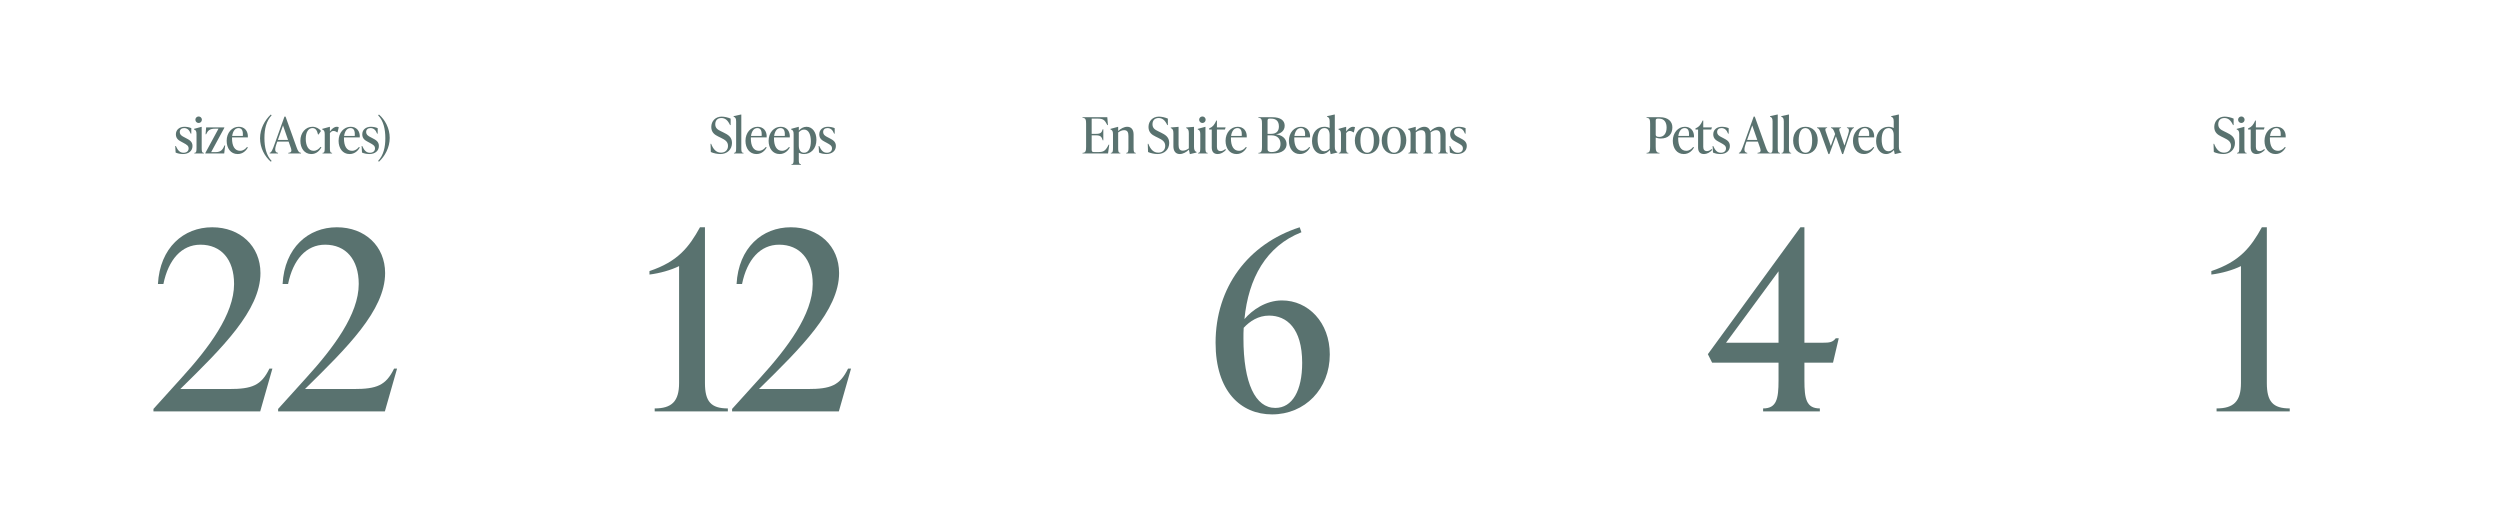 <svg xmlns="http://www.w3.org/2000/svg" fill="none" viewBox="0 0 3014 623" height="623" width="3014">
<g clip-path="url(#clip0_51_764)">
<path fill="#59726F" d="M324.8 444.4H328.4L313.7 496H185V493L218.9 455.5C251.6 419.5 282.2 379 282.2 342.4C282.2 312.4 266.3 295 241.7 295C218.9 295 203 313 197 342.4H190.4C192.8 298.6 221.3 274 255.8 274C289.7 274 314 296.8 314 329.2C314 374.2 267.8 419.5 217.4 469H276.2C303.8 469 314.9 464.8 324.8 444.4ZM475.093 444.4H478.693L463.993 496H335.293V493L369.193 455.5C401.893 419.5 432.493 379 432.493 342.4C432.493 312.4 416.593 295 391.993 295C369.193 295 353.293 313 347.293 342.4H340.693C343.093 298.6 371.593 274 406.093 274C439.993 274 464.293 296.8 464.293 329.2C464.293 374.2 418.093 419.5 367.693 469H426.493C454.093 469 465.193 464.8 475.093 444.4Z"></path>
<path fill="#59726F" d="M849.9 274V461.8C849.9 484 857.1 492.4 877.5 492.4V496H789.3V492.4C809.7 492.4 818.7 484 818.7 461.8V320.8C809.1 325.6 795.3 329.5 783 331V326.8C817.2 315.4 830.7 298 843.9 274H849.9ZM1022.41 444.4H1026.01L1011.31 496H882.609V493L916.509 455.5C949.209 419.5 979.809 379 979.809 342.4C979.809 312.4 963.909 295 939.309 295C916.509 295 900.609 313 894.609 342.4H888.009C890.409 298.6 918.909 274 953.409 274C987.309 274 1011.61 296.8 1011.61 329.2C1011.61 374.2 965.409 419.5 915.009 469H973.809C1001.41 469 1012.51 464.8 1022.41 444.4Z"></path>
<path fill="#59726F" d="M1545.6 362.2C1577.1 362.2 1603.2 388.6 1603.2 427.3C1603.2 469 1573.2 499.6 1533.6 499.6C1495.8 499.6 1465.5 471.7 1465.5 413.2C1465.5 346.6 1504.5 294.1 1566.9 274L1569 280C1526.4 296.8 1505.1 335.5 1500.3 384.7C1509.6 373.9 1525.8 362.2 1545.6 362.2ZM1537.5 491.8C1558.2 491.8 1569.9 470.8 1569.9 437.5C1569.9 395.5 1551 380.5 1530 380.5C1517.1 380.5 1506.9 387.1 1499.4 395.2C1499.1 399.4 1499.1 403.6 1499.1 407.8C1499.1 462.1 1513.5 491.8 1537.5 491.8Z"></path>
<path fill="#59726F" d="M2216.8 407.8L2209.9 437.2H2175.4V458.8C2175.4 481 2177.8 492.4 2194 492.4V496H2125.6V492.4C2141.8 492.4 2144.2 481 2144.2 458.8V437.2H2064.1L2059 427L2170.6 274H2175.4V413.2H2197C2206 413.2 2209.6 412.6 2213.2 407.8H2216.8ZM2144.2 327.1L2080.9 413.2H2144.2V327.1Z"></path>
<path fill="#59726F" d="M2732.9 274V461.8C2732.9 484 2740.1 492.4 2760.5 492.4V496H2672.3V492.4C2692.7 492.4 2701.7 484 2701.7 461.8V320.8C2692.1 325.6 2678.3 329.5 2666 331V326.8C2700.2 315.4 2713.7 298 2726.9 274H2732.9Z"></path>
<path fill="#59726F" d="M220.56 185.72C217.5 185.72 213.96 185 211.74 183.92L211.26 176H211.98C214.32 181.16 216.72 184.16 221.28 184.16C224.7 184.16 227.4 182.36 227.4 179C227.4 175.82 225.42 174.56 220.98 172.16L218.64 170.9C215.7 169.34 212.04 167.24 212.04 161.96C212.04 156.26 216.54 152.84 222.42 152.84C224.82 152.84 228.3 153.38 230.64 154.52V161.12H229.92C228.24 156.68 225.72 154.4 221.94 154.4C218.76 154.4 216.72 156.26 216.72 159.08C216.72 162.74 219.9 164.24 221.58 165.14L223.86 166.34C227.94 168.5 232.08 170.42 232.08 176C232.08 181.94 227.4 185.72 220.56 185.72ZM239.505 148.28C237.285 148.28 235.545 146.54 235.545 144.32C235.545 142.16 237.285 140.42 239.505 140.42C241.665 140.42 243.405 142.16 243.405 144.32C243.405 146.54 241.665 148.28 239.505 148.28ZM245.805 185H234.285V184.28C236.745 184.28 236.925 182.24 236.925 178.4V161.72C236.925 157.88 235.905 156.8 233.865 156.08V155.36L242.685 152.96H243.165V178.4C243.165 182.24 243.345 184.28 245.805 184.28V185ZM270.737 175.28H271.457L270.317 185H247.577V184.4L263.417 155.12H259.457C252.257 155.12 250.457 157.88 248.537 161.84H247.817L248.537 153.56H270.437V154.16L254.537 183.44H259.577C266.777 183.44 268.577 180.08 270.737 175.28ZM297.795 177.2L298.875 177.86C296.655 181.52 292.935 185.72 286.455 185.72C278.055 185.72 273.255 178.58 273.255 169.76C273.255 160.04 279.615 152.84 287.835 152.84C294.735 152.84 299.295 157.76 298.815 165.68H279.795C279.735 166.1 279.735 166.52 279.735 166.94C279.735 175.76 282.795 181.82 289.455 181.82C293.295 181.82 295.995 179.48 297.795 177.2ZM287.535 154.4C283.155 154.4 280.635 158.6 279.915 163.88H292.755C293.175 157.7 291.735 154.4 287.535 154.4ZM327.497 194.06L326.477 194.96C319.037 188.48 313.517 178.34 313.517 166.76C313.517 155.18 319.217 144.86 326.477 138.08L327.497 138.98C321.017 145.94 318.797 155.42 318.797 166.4C318.797 177.38 321.017 187.34 327.497 194.06ZM344.257 140.6L357.457 177.32C359.197 182.24 360.397 184.04 362.917 184.28V185H347.557V184.28C350.917 184.04 352.057 182.42 350.857 178.94L347.977 170.72H334.297L333.337 173.42C330.817 180.5 331.357 183.8 335.197 184.28V185H325.117V184.28C327.397 183.8 328.717 180.26 331.297 173.06L342.937 140.6H344.257ZM341.197 151.22L335.017 168.68H347.257L341.197 151.22ZM375.282 185.72C366.942 185.72 362.142 178.58 362.142 169.76C362.142 159.98 368.502 152.84 376.722 152.84C380.982 152.84 384.822 155 386.982 157.88L384.102 162.08H383.382C382.302 157.46 380.622 154.4 376.722 154.4C371.982 154.4 368.622 158.96 368.622 167.42C368.622 175.7 371.862 181.82 378.102 181.82C381.942 181.82 384.522 179.42 386.442 177.02L387.522 177.68C385.302 181.4 381.762 185.72 375.282 185.72ZM406.015 152.84C406.735 152.84 407.575 152.96 408.415 153.32L406.975 159.56H406.375C404.935 158.36 403.195 157.88 401.995 157.88C400.555 157.88 399.235 158.54 397.735 160.46V178.4C397.735 182.24 397.915 184.28 400.375 184.28V185H388.855V184.28C391.315 184.28 391.495 182.24 391.495 178.4V161.72C391.495 157.88 390.475 156.8 388.435 156.08V155.36L397.255 152.96H397.735V158.48C400.255 155.06 403.015 152.84 406.015 152.84ZM432.736 177.2L433.816 177.86C431.596 181.52 427.876 185.72 421.396 185.72C412.996 185.72 408.196 178.58 408.196 169.76C408.196 160.04 414.556 152.84 422.776 152.84C429.676 152.84 434.236 157.76 433.756 165.68H414.736C414.676 166.1 414.676 166.52 414.676 166.94C414.676 175.76 417.736 181.82 424.396 181.82C428.236 181.82 430.936 179.48 432.736 177.2ZM422.476 154.4C418.096 154.4 415.576 158.6 414.856 163.88H427.696C428.116 157.7 426.676 154.4 422.476 154.4ZM445.267 185.72C442.207 185.72 438.667 185 436.447 183.92L435.967 176H436.687C439.027 181.16 441.427 184.16 445.987 184.16C449.407 184.16 452.107 182.36 452.107 179C452.107 175.82 450.127 174.56 445.687 172.16L443.347 170.9C440.407 169.34 436.747 167.24 436.747 161.96C436.747 156.26 441.247 152.84 447.127 152.84C449.527 152.84 453.007 153.38 455.347 154.52V161.12H454.627C452.947 156.68 450.427 154.4 446.647 154.4C443.467 154.4 441.427 156.26 441.427 159.08C441.427 162.74 444.607 164.24 446.287 165.14L448.567 166.34C452.647 168.5 456.787 170.42 456.787 176C456.787 181.94 452.107 185.72 445.267 185.72ZM456.874 194.96L455.854 194.06C462.334 187.1 464.554 177.62 464.554 166.64C464.554 155.66 462.334 145.7 455.854 138.98L456.874 138.08C464.314 144.56 469.834 154.7 469.834 166.28C469.834 177.86 464.134 188.18 456.874 194.96Z"></path>
<path fill="#59726F" d="M868.44 185.72C864.96 185.72 859.8 184.7 856.98 183.26L856.62 173.36H857.34C859.98 180.32 863.76 184.04 869.22 184.04C874.32 184.04 877.68 180.86 877.68 175.88C877.68 170.6 873.96 168.5 868.92 166.04L865.86 164.54C861.84 162.56 857.52 159.8 857.52 153.08C857.52 145.88 862.68 140.6 870.06 140.6C873.36 140.6 877.98 141.68 880.86 143V150.8H880.14C877.44 144.92 874.26 142.28 869.7 142.28C864.84 142.28 862.32 145.4 862.32 149.78C862.32 154.76 865.56 156.44 869.22 158.24L872.28 159.74C877.5 162.32 882.48 164.96 882.48 172.34C882.48 180.08 876.84 185.72 868.44 185.72ZM896.368 185H884.848V184.28C887.308 184.28 887.488 182.24 887.488 178.4V146.36C887.488 142.52 886.468 141.44 884.428 140.72V140L893.248 138.08H893.728V178.4C893.728 182.24 893.908 184.28 896.368 184.28V185ZM923.283 177.2L924.363 177.86C922.143 181.52 918.423 185.72 911.943 185.72C903.543 185.72 898.743 178.58 898.743 169.76C898.743 160.04 905.103 152.84 913.323 152.84C920.223 152.84 924.783 157.76 924.303 165.68H905.283C905.223 166.1 905.223 166.52 905.223 166.94C905.223 175.76 908.283 181.82 914.943 181.82C918.783 181.82 921.483 179.48 923.283 177.2ZM913.023 154.4C908.643 154.4 906.123 158.6 905.403 163.88H918.243C918.663 157.7 917.223 154.4 913.023 154.4ZM951.174 177.2L952.254 177.86C950.034 181.52 946.314 185.72 939.834 185.72C931.434 185.72 926.634 178.58 926.634 169.76C926.634 160.04 932.994 152.84 941.214 152.84C948.114 152.84 952.674 157.76 952.194 165.68H933.174C933.114 166.1 933.114 166.52 933.114 166.94C933.114 175.76 936.174 181.82 942.834 181.82C946.674 181.82 949.374 179.48 951.174 177.2ZM940.914 154.4C936.534 154.4 934.014 158.6 933.294 163.88H946.134C946.554 157.7 945.114 154.4 940.914 154.4ZM972.345 152.84C979.365 152.84 984.285 159.38 984.285 168.56C984.285 179.42 977.445 185.72 969.405 185.72C966.945 185.72 964.845 185.12 963.045 184.22V192.08C963.045 195.92 963.225 197.96 965.685 197.96V198.68H954.165V197.96C956.625 197.96 956.805 195.92 956.805 192.08V161.72C956.805 157.88 955.785 156.8 953.745 156.08V155.36L962.565 152.96H963.045V157.4C965.385 154.76 968.565 152.84 972.345 152.84ZM969.345 184.16C975.105 184.16 977.565 177.98 977.565 170.3C977.565 162.56 975.045 156.2 969.465 156.2C966.825 156.2 964.725 157.64 963.045 159.44V175.64C963.045 181.04 965.265 184.16 969.345 184.16ZM996.224 185.72C993.164 185.72 989.624 185 987.404 183.92L986.924 176H987.644C989.984 181.16 992.384 184.16 996.944 184.16C1000.36 184.16 1003.06 182.36 1003.06 179C1003.06 175.82 1001.08 174.56 996.644 172.16L994.304 170.9C991.364 169.34 987.704 167.24 987.704 161.96C987.704 156.26 992.204 152.84 998.084 152.84C1000.48 152.84 1003.96 153.38 1006.3 154.52V161.12H1005.58C1003.9 156.68 1001.38 154.4 997.604 154.4C994.424 154.4 992.384 156.26 992.384 159.08C992.384 162.74 995.564 164.24 997.244 165.14L999.524 166.34C1003.6 168.5 1007.74 170.42 1007.74 176C1007.74 181.94 1003.06 185.72 996.224 185.72Z"></path>
<path fill="#59726F" d="M1336.58 174.38H1337.3L1335.86 185H1305.08V184.28C1309.16 184.28 1309.4 181.28 1309.4 176.84V149.48C1309.4 145.04 1309.16 142.04 1305.08 142.04V141.32H1334.96L1335.74 150.8H1335.02C1331.72 144.38 1329.86 143 1323.26 143H1316.12V161.36H1321.58C1327.16 161.36 1328.24 159.68 1329.44 155.84H1330.16V169.16H1329.44C1328.24 165.32 1327.16 163.16 1321.58 163.16H1316.12V180.5C1316.12 182.3 1316.66 183.32 1318.52 183.32H1324.1C1330.34 183.32 1332.74 182.12 1336.58 174.38ZM1366.66 162.2V178.4C1366.66 182.24 1366.84 184.28 1369.3 184.28V185H1357.78V184.28C1360.24 184.28 1360.42 182.24 1360.42 178.4V164C1360.42 159.8 1359.46 156.92 1355.2 156.92C1353.04 156.92 1350.34 158 1348.06 159.68V178.4C1348.06 182.24 1348.24 184.28 1350.7 184.28V185H1339.18V184.28C1341.64 184.28 1341.82 182.24 1341.82 178.4V161.72C1341.82 157.88 1340.8 156.8 1338.76 156.08V155.36L1347.58 152.96H1348.06V157.94C1351.18 155.06 1355.14 152.84 1358.98 152.84C1363.78 152.84 1366.66 156.2 1366.66 162.2ZM1395.55 185.72C1392.07 185.72 1386.91 184.7 1384.09 183.26L1383.73 173.36H1384.45C1387.09 180.32 1390.87 184.04 1396.33 184.04C1401.43 184.04 1404.79 180.86 1404.79 175.88C1404.79 170.6 1401.07 168.5 1396.03 166.04L1392.97 164.54C1388.95 162.56 1384.63 159.8 1384.63 153.08C1384.63 145.88 1389.79 140.6 1397.17 140.6C1400.47 140.6 1405.09 141.68 1407.97 143V150.8H1407.25C1404.55 144.92 1401.37 142.28 1396.81 142.28C1391.95 142.28 1389.43 145.4 1389.43 149.78C1389.43 154.76 1392.67 156.44 1396.33 158.24L1399.39 159.74C1404.61 162.32 1409.59 164.96 1409.59 172.34C1409.59 180.08 1403.95 185.72 1395.55 185.72ZM1439.49 152.96V176.96C1439.49 180.8 1440.51 182.48 1442.55 183.2V183.92L1434.93 185.72H1434.45L1433.37 180.44C1430.25 183.44 1426.23 185.72 1422.33 185.72C1417.53 185.72 1414.65 182.36 1414.65 176.36V160.4C1414.65 156.56 1413.51 155.12 1411.47 154.4V153.68L1420.41 152.96H1420.89V174.56C1420.89 178.76 1421.85 181.64 1426.11 181.64C1428.27 181.64 1430.97 180.56 1433.25 178.88V160.4C1433.25 156.56 1432.11 155.12 1430.07 154.4V153.68L1439.01 152.96H1439.49ZM1449.64 148.28C1447.42 148.28 1445.68 146.54 1445.68 144.32C1445.68 142.16 1447.42 140.42 1449.64 140.42C1451.8 140.42 1453.54 142.16 1453.54 144.32C1453.54 146.54 1451.8 148.28 1449.64 148.28ZM1455.94 185H1444.42V184.28C1446.88 184.28 1447.06 182.24 1447.06 178.4V161.72C1447.06 157.88 1446.04 156.8 1444 156.08V155.36L1452.82 152.96H1453.3V178.4C1453.3 182.24 1453.48 184.28 1455.94 184.28V185ZM1477.15 179.72L1478.05 180.68C1475.23 183.8 1471.51 185.72 1468.15 185.72C1463.53 185.72 1460.89 183.26 1460.89 177.8V156.2H1457.77V154.76L1458.61 154.4C1462.09 152.9 1464.19 150.26 1466.41 145.28H1467.13V153.56H1477.63L1476.73 156.2H1467.13V177.08C1467.13 180.44 1468.69 182.18 1471.63 182.18C1473.79 182.18 1475.71 180.92 1477.15 179.72ZM1502.07 177.2L1503.15 177.86C1500.93 181.52 1497.21 185.72 1490.73 185.72C1482.33 185.72 1477.53 178.58 1477.53 169.76C1477.53 160.04 1483.89 152.84 1492.11 152.84C1499.01 152.84 1503.57 157.76 1503.09 165.68H1484.07C1484.01 166.1 1484.01 166.52 1484.01 166.94C1484.01 175.76 1487.07 181.82 1493.73 181.82C1497.57 181.82 1500.27 179.48 1502.07 177.2ZM1491.81 154.4C1487.43 154.4 1484.91 158.6 1484.19 163.88H1497.03C1497.45 157.7 1496.01 154.4 1491.81 154.4ZM1538.49 161.96V162.08C1544.73 162.56 1551.09 166.52 1551.09 173.84C1551.09 179.72 1546.35 185 1534.77 185H1517.13V184.28C1521.21 184.28 1521.45 181.28 1521.45 176.84V149.48C1521.45 145.04 1521.21 142.04 1517.13 142.04V141.32H1533.93C1544.31 141.32 1548.81 145.58 1548.81 151.52C1548.81 158.12 1543.53 161.18 1538.49 161.96ZM1532.37 143H1530.45C1529.01 143 1528.17 143.72 1528.17 145.16V161.36H1532.61C1539.27 161.36 1541.85 157.58 1541.85 152.48C1541.85 146.36 1538.79 143 1532.37 143ZM1533.03 183.32C1539.69 183.32 1543.77 180.08 1543.77 173.48C1543.77 167.12 1539.75 163.16 1532.85 163.16H1528.17V179.48C1528.17 180.74 1528.17 183.32 1533.03 183.32ZM1578.42 177.2L1579.5 177.86C1577.28 181.52 1573.56 185.72 1567.08 185.72C1558.68 185.72 1553.88 178.58 1553.88 169.76C1553.88 160.04 1560.24 152.84 1568.46 152.84C1575.36 152.84 1579.92 157.76 1579.44 165.68H1560.42C1560.36 166.1 1560.36 166.52 1560.36 166.94C1560.36 175.76 1563.42 181.82 1570.08 181.82C1573.92 181.82 1576.62 179.48 1578.42 177.2ZM1568.16 154.4C1563.78 154.4 1561.26 158.6 1560.54 163.88H1573.38C1573.8 157.7 1572.36 154.4 1568.16 154.4ZM1609.25 138.08V176.96C1609.25 180.8 1610.27 182.48 1612.31 183.2V183.92L1604.69 185.72H1604.21L1603.25 180.92C1600.91 183.68 1597.61 185.72 1593.71 185.72C1586.69 185.72 1581.77 179.18 1581.77 170C1581.77 159.14 1588.61 152.84 1596.65 152.84C1599.11 152.84 1601.21 153.44 1603.01 154.34V146.36C1603.01 142.52 1601.99 141.44 1599.95 140.72V140L1608.77 138.08H1609.25ZM1596.59 182.36C1599.23 182.36 1601.33 180.92 1603.01 179.12V162.92C1603.01 157.52 1600.79 154.4 1596.71 154.4C1590.95 154.4 1588.49 160.58 1588.49 168.26C1588.49 176 1591.01 182.36 1596.59 182.36ZM1631.21 152.84C1631.93 152.84 1632.77 152.96 1633.61 153.32L1632.17 159.56H1631.57C1630.13 158.36 1628.39 157.88 1627.19 157.88C1625.75 157.88 1624.43 158.54 1622.93 160.46V178.4C1622.93 182.24 1623.11 184.28 1625.57 184.28V185H1614.05V184.28C1616.51 184.28 1616.69 182.24 1616.69 178.4V161.72C1616.69 157.88 1615.67 156.8 1613.63 156.08V155.36L1622.45 152.96H1622.93V158.48C1625.45 155.06 1628.21 152.84 1631.21 152.84ZM1648.15 185.72C1639.39 185.72 1633.39 179.48 1633.39 169.4C1633.39 159.44 1639.63 152.84 1648.27 152.84C1657.03 152.84 1663.03 159.08 1663.03 169.16C1663.03 179.12 1656.79 185.72 1648.15 185.72ZM1648.27 184.16C1653.79 184.16 1656.31 178.16 1656.31 169.28C1656.31 160.76 1653.67 154.4 1648.15 154.4C1642.63 154.4 1640.11 160.4 1640.11 169.28C1640.11 177.8 1642.75 184.16 1648.27 184.16ZM1680.55 185.72C1671.79 185.72 1665.79 179.48 1665.79 169.4C1665.79 159.44 1672.03 152.84 1680.67 152.84C1689.43 152.84 1695.43 159.08 1695.43 169.16C1695.43 179.12 1689.19 185.72 1680.55 185.72ZM1680.67 184.16C1686.19 184.16 1688.71 178.16 1688.71 169.28C1688.71 160.76 1686.07 154.4 1680.55 154.4C1675.03 154.4 1672.51 160.4 1672.51 169.28C1672.51 177.8 1675.15 184.16 1680.67 184.16ZM1742.83 162.2V178.4C1742.83 182.24 1743.01 184.28 1745.47 184.28V185H1733.95V184.28C1736.41 184.28 1736.59 182.24 1736.59 178.4V164C1736.59 159.8 1735.63 156.92 1731.37 156.92C1729.15 156.92 1726.63 158.06 1724.65 159.74C1724.77 160.52 1724.83 161.3 1724.83 162.2V178.4C1724.83 182.24 1725.01 184.28 1727.47 184.28V185H1715.95V184.28C1718.41 184.28 1718.59 182.24 1718.59 178.4V164C1718.59 159.8 1717.63 156.92 1713.37 156.92C1711.21 156.92 1708.81 158 1706.83 159.56V178.4C1706.83 182.24 1707.01 184.28 1709.47 184.28V185H1697.95V184.28C1700.41 184.28 1700.59 182.24 1700.59 178.4V161.72C1700.59 157.88 1699.57 156.8 1697.53 156.08V155.36L1706.35 152.96H1706.83V157.82C1709.65 155 1713.37 152.84 1717.15 152.84C1720.75 152.84 1723.33 154.76 1724.35 158.3C1727.17 155.24 1731.19 152.84 1735.15 152.84C1739.95 152.84 1742.83 156.2 1742.83 162.2ZM1756.83 185.72C1753.77 185.72 1750.23 185 1748.01 183.92L1747.53 176H1748.25C1750.59 181.16 1752.99 184.16 1757.55 184.16C1760.97 184.16 1763.67 182.36 1763.67 179C1763.67 175.82 1761.69 174.56 1757.25 172.16L1754.91 170.9C1751.97 169.34 1748.31 167.24 1748.31 161.96C1748.31 156.26 1752.81 152.84 1758.69 152.84C1761.09 152.84 1764.57 153.38 1766.91 154.52V161.12H1766.19C1764.51 156.68 1761.99 154.4 1758.21 154.4C1755.03 154.4 1752.99 156.26 1752.99 159.08C1752.99 162.74 1756.17 164.24 1757.85 165.14L1760.13 166.34C1764.21 168.5 1768.35 170.42 1768.35 176C1768.35 181.94 1763.67 185.72 1756.83 185.72Z"></path>
<path fill="#59726F" d="M1985.08 141.32H2001.28C2010.88 141.32 2016.22 146.36 2016.22 153.44C2016.22 161.96 2011.12 167 2002.24 167C1999.66 167 1997.38 166.34 1996.12 165.86V176.84C1996.12 181.28 1996.6 184.28 2000.68 184.28V185H1985.08V184.28C1989.16 184.28 1989.4 181.28 1989.4 176.84V149.48C1989.4 145.04 1989.16 142.04 1985.08 142.04V141.32ZM2000.56 165.08C2005.36 165.08 2009.26 161.48 2009.26 153.8C2009.26 147.8 2006.62 143 2000.14 143H1998.4C1996.96 143 1996.12 143.72 1996.12 145.16V162.32C1996.12 164.24 1997.32 165.08 2000.56 165.08ZM2041.27 177.2L2042.35 177.86C2040.13 181.52 2036.41 185.72 2029.93 185.72C2021.53 185.72 2016.73 178.58 2016.73 169.76C2016.73 160.04 2023.09 152.84 2031.31 152.84C2038.21 152.84 2042.77 157.76 2042.29 165.68H2023.27C2023.21 166.1 2023.21 166.52 2023.21 166.94C2023.21 175.76 2026.27 181.82 2032.93 181.82C2036.77 181.82 2039.47 179.48 2041.27 177.2ZM2031.01 154.4C2026.63 154.4 2024.11 158.6 2023.39 163.88H2036.23C2036.65 157.7 2035.21 154.4 2031.01 154.4ZM2063.46 179.72L2064.36 180.68C2061.54 183.8 2057.82 185.72 2054.46 185.72C2049.84 185.72 2047.2 183.26 2047.2 177.8V156.2H2044.08V154.76L2044.92 154.4C2048.4 152.9 2050.5 150.26 2052.72 145.28H2053.44V153.56H2063.94L2063.04 156.2H2053.44V177.08C2053.44 180.44 2055 182.18 2057.94 182.18C2060.1 182.18 2062.02 180.92 2063.46 179.72ZM2074.01 185.72C2070.95 185.72 2067.41 185 2065.19 183.92L2064.71 176H2065.43C2067.77 181.16 2070.17 184.16 2074.73 184.16C2078.15 184.16 2080.85 182.36 2080.85 179C2080.85 175.82 2078.87 174.56 2074.43 172.16L2072.09 170.9C2069.15 169.34 2065.49 167.24 2065.49 161.96C2065.49 156.26 2069.99 152.84 2075.87 152.84C2078.27 152.84 2081.75 153.38 2084.09 154.52V161.12H2083.37C2081.69 156.68 2079.17 154.4 2075.39 154.4C2072.21 154.4 2070.17 156.26 2070.17 159.08C2070.17 162.74 2073.35 164.24 2075.03 165.14L2077.31 166.34C2081.39 168.5 2085.53 170.42 2085.53 176C2085.53 181.94 2080.85 185.72 2074.01 185.72ZM2115.56 140.6L2128.76 177.32C2130.5 182.24 2131.7 184.04 2134.22 184.28V185H2118.86V184.28C2122.22 184.04 2123.36 182.42 2122.16 178.94L2119.28 170.72H2105.6L2104.64 173.42C2102.12 180.5 2102.66 183.8 2106.5 184.28V185H2096.42V184.28C2098.7 183.8 2100.02 180.26 2102.6 173.06L2114.24 140.6H2115.56ZM2112.5 151.22L2106.32 168.68H2118.56L2112.5 151.22ZM2145.9 185H2134.38V184.28C2136.84 184.28 2137.02 182.24 2137.02 178.4V146.36C2137.02 142.52 2136 141.44 2133.96 140.72V140L2142.78 138.08H2143.26V178.4C2143.26 182.24 2143.44 184.28 2145.9 184.28V185ZM2159.43 185H2147.91V184.28C2150.37 184.28 2150.55 182.24 2150.55 178.4V146.36C2150.55 142.52 2149.53 141.44 2147.49 140.72V140L2156.31 138.08H2156.79V178.4C2156.79 182.24 2156.97 184.28 2159.43 184.28V185ZM2176.57 185.72C2167.81 185.72 2161.81 179.48 2161.81 169.4C2161.81 159.44 2168.05 152.84 2176.69 152.84C2185.45 152.84 2191.45 159.08 2191.45 169.16C2191.45 179.12 2185.21 185.72 2176.57 185.72ZM2176.69 184.16C2182.21 184.16 2184.73 178.16 2184.73 169.28C2184.73 160.76 2182.09 154.4 2176.57 154.4C2171.05 154.4 2168.53 160.4 2168.53 169.28C2168.53 177.8 2171.17 184.16 2176.69 184.16ZM2226.65 154.28V153.56H2235.17V154.28C2233.37 154.64 2231.81 156.68 2229.65 163.16L2222.09 185.72H2220.89L2213.39 164.3L2205.53 185.72H2204.33L2195.27 160.7C2193.65 156.26 2192.69 154.64 2190.65 154.28V153.56H2202.77V154.28C2200.19 154.52 2200.25 156.14 2201.27 159.08L2207.21 176L2212.43 161.6L2212.07 160.64C2210.51 156.2 2209.49 154.64 2207.45 154.28V153.56H2219.57V154.28C2216.87 154.52 2217.05 156.14 2218.07 159.08L2223.65 175.58L2227.85 162.8C2229.83 156.8 2229.29 154.64 2226.65 154.28ZM2258.47 177.2L2259.55 177.86C2257.33 181.52 2253.61 185.72 2247.13 185.72C2238.73 185.72 2233.93 178.58 2233.93 169.76C2233.93 160.04 2240.29 152.84 2248.51 152.84C2255.41 152.84 2259.97 157.76 2259.49 165.68H2240.47C2240.41 166.1 2240.41 166.52 2240.41 166.94C2240.41 175.76 2243.47 181.82 2250.13 181.82C2253.97 181.82 2256.67 179.48 2258.47 177.2ZM2248.21 154.4C2243.83 154.4 2241.31 158.6 2240.59 163.88H2253.43C2253.85 157.7 2252.41 154.4 2248.21 154.4ZM2289.31 138.08V176.96C2289.31 180.8 2290.33 182.48 2292.37 183.2V183.92L2284.75 185.72H2284.27L2283.31 180.92C2280.97 183.68 2277.67 185.72 2273.77 185.72C2266.75 185.72 2261.83 179.18 2261.83 170C2261.83 159.14 2268.67 152.84 2276.71 152.84C2279.17 152.84 2281.27 153.44 2283.07 154.34V146.36C2283.07 142.52 2282.05 141.44 2280.01 140.72V140L2288.83 138.08H2289.31ZM2276.65 182.36C2279.29 182.36 2281.39 180.92 2283.07 179.12V162.92C2283.07 157.52 2280.85 154.4 2276.77 154.4C2271.01 154.4 2268.55 160.58 2268.55 168.26C2268.55 176 2271.07 182.36 2276.65 182.36Z"></path>
<path fill="#59726F" d="M2680.44 185.72C2676.96 185.72 2671.8 184.7 2668.98 183.26L2668.62 173.36H2669.34C2671.98 180.32 2675.76 184.04 2681.22 184.04C2686.32 184.04 2689.68 180.86 2689.68 175.88C2689.68 170.6 2685.96 168.5 2680.92 166.04L2677.86 164.54C2673.84 162.56 2669.52 159.8 2669.52 153.08C2669.52 145.88 2674.68 140.6 2682.06 140.6C2685.36 140.6 2689.98 141.68 2692.86 143V150.8H2692.14C2689.44 144.92 2686.26 142.28 2681.7 142.28C2676.84 142.28 2674.32 145.4 2674.32 149.78C2674.32 154.76 2677.56 156.44 2681.22 158.24L2684.28 159.74C2689.5 162.32 2694.48 164.96 2694.48 172.34C2694.48 180.08 2688.84 185.72 2680.44 185.72ZM2702.19 148.28C2699.97 148.28 2698.23 146.54 2698.23 144.32C2698.23 142.16 2699.97 140.42 2702.19 140.42C2704.35 140.42 2706.09 142.16 2706.09 144.32C2706.09 146.54 2704.35 148.28 2702.19 148.28ZM2708.49 185H2696.97V184.28C2699.43 184.28 2699.61 182.24 2699.61 178.4V161.72C2699.61 157.88 2698.59 156.8 2696.55 156.08V155.36L2705.37 152.96H2705.85V178.4C2705.85 182.24 2706.03 184.28 2708.49 184.28V185ZM2729.7 179.72L2730.6 180.68C2727.78 183.8 2724.06 185.72 2720.7 185.72C2716.08 185.72 2713.44 183.26 2713.44 177.8V156.2H2710.32V154.76L2711.16 154.4C2714.64 152.9 2716.74 150.26 2718.96 145.28H2719.68V153.56H2730.18L2729.28 156.2H2719.68V177.08C2719.68 180.44 2721.24 182.18 2724.18 182.18C2726.34 182.18 2728.26 180.92 2729.7 179.72ZM2754.62 177.2L2755.7 177.86C2753.48 181.52 2749.76 185.72 2743.28 185.72C2734.88 185.72 2730.08 178.58 2730.08 169.76C2730.08 160.04 2736.44 152.84 2744.66 152.84C2751.56 152.84 2756.12 157.76 2755.64 165.68H2736.62C2736.56 166.1 2736.56 166.52 2736.56 166.94C2736.56 175.76 2739.62 181.82 2746.28 181.82C2750.12 181.82 2752.82 179.48 2754.62 177.2ZM2744.36 154.4C2739.98 154.4 2737.46 158.6 2736.74 163.88H2749.58C2750 157.7 2748.56 154.4 2744.36 154.4Z"></path>
</g>
<defs>
<clipPath id="clip0_51_764">
<rect fill="white" height="623" width="3014"></rect>
</clipPath>
</defs>
</svg>
